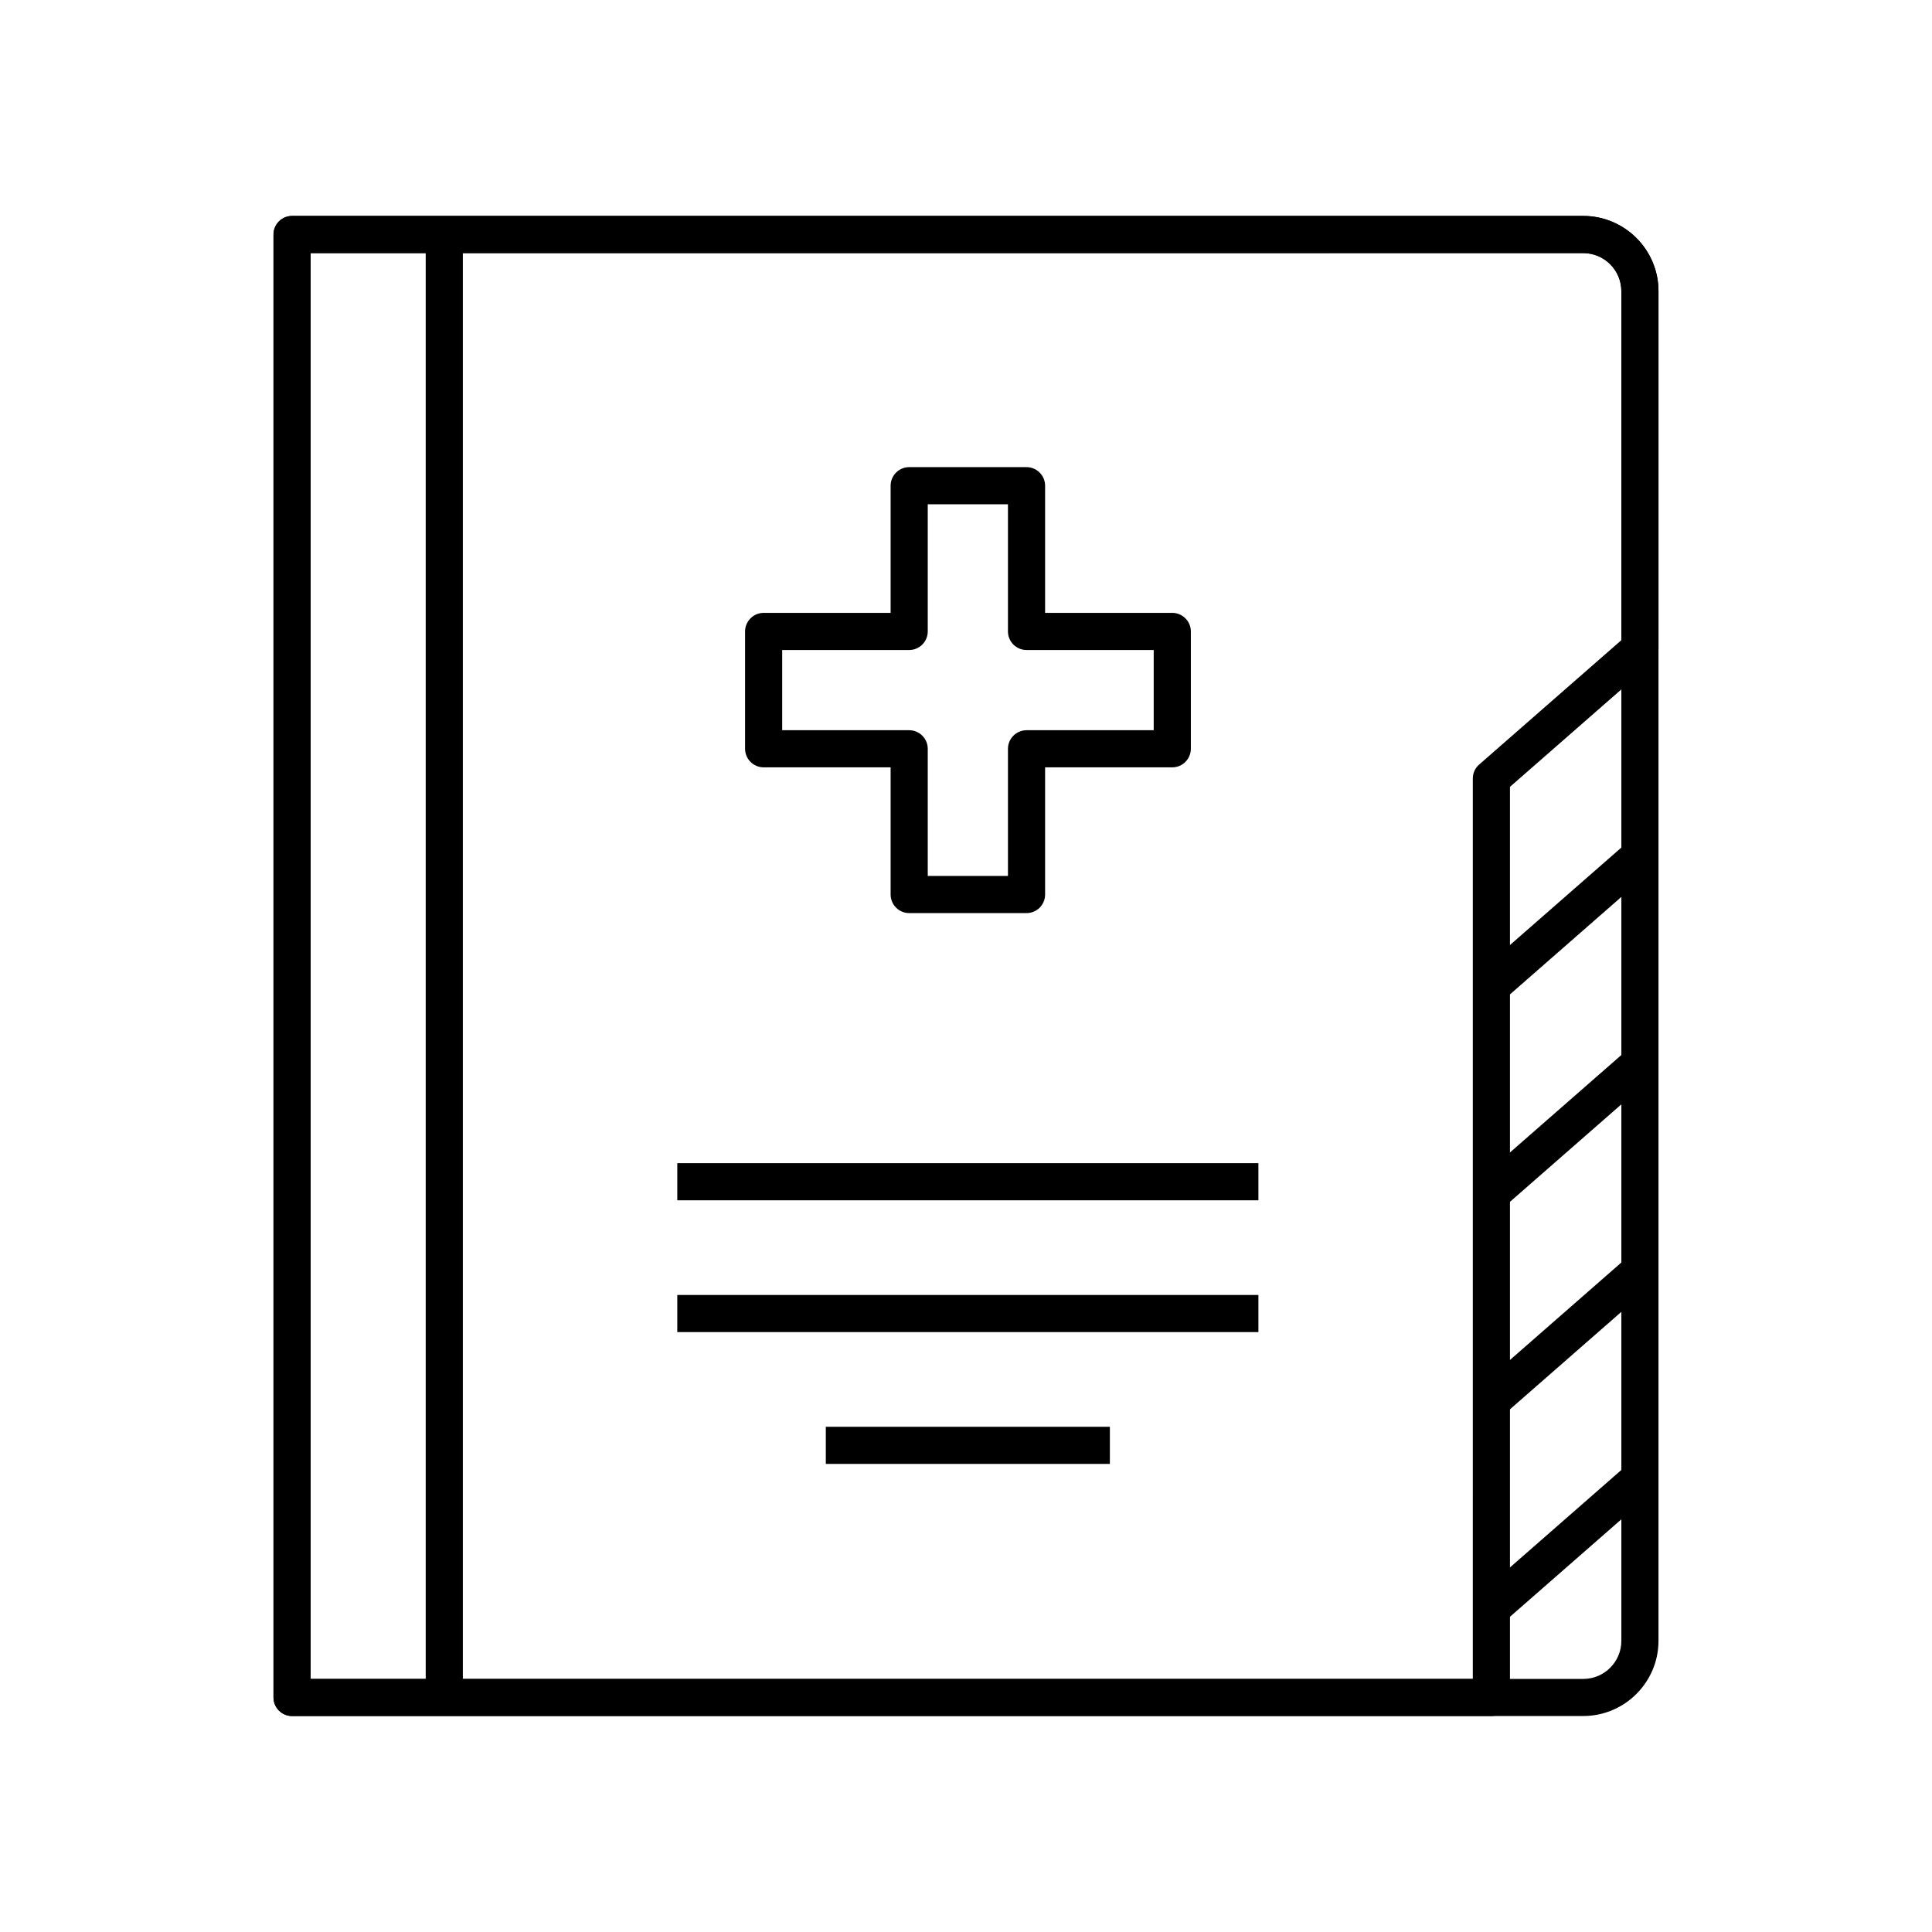 <?xml version="1.0" encoding="UTF-8"?>
<!-- Uploaded to: SVG Repo, www.svgrepo.com, Generator: SVG Repo Mixer Tools -->
<svg fill="#000000" width="800px" height="800px" version="1.1" viewBox="144 144 512 512" xmlns="http://www.w3.org/2000/svg">
 <g>
  <path d="m563.59 598.77h-342.19c-2.707 0-4.922-2.215-4.922-4.922v-387.7c0-2.707 2.215-4.922 4.922-4.922h342.19c10.973 0 19.926 8.953 19.926 19.926v357.68c0 10.977-8.953 19.93-19.926 19.93zm-337.27-9.84h337.27c5.559 0 10.086-4.527 10.086-10.086v-357.68c0-5.559-4.527-10.086-10.086-10.086h-337.27z"/>
  <path d="m539.23 598.77h-317.83c-2.707 0-4.922-2.215-4.922-4.922v-387.7c0-2.707 2.215-4.922 4.922-4.922h342.19c10.973 0 19.926 8.953 19.926 19.926v94.715c0 1.426-0.59 2.754-1.672 3.691l-37.688 32.965v241.32c0 2.707-2.215 4.918-4.922 4.918zm-312.91-9.84h307.99l0.004-238.62c0-1.426 0.59-2.754 1.672-3.691l37.688-32.965v-92.496c0-5.559-4.527-10.086-10.086-10.086l-337.27 0.004z"/>
  <path d="m323.49 487.18h154v9.84h-154z"/>
  <path d="m323.49 452.25h154v9.84h-154z"/>
  <path d="m362.85 522.11h75.277v9.84h-75.277z"/>
  <path d="m416.04 385.98h-31.094c-2.707 0-4.922-2.215-4.922-4.922v-33.703h-33.652c-2.707 0-4.922-2.215-4.922-4.922v-31.094c0-2.707 2.215-4.922 4.922-4.922h33.652v-33.703c0-2.707 2.215-4.922 4.922-4.922h31.094c2.707 0 4.922 2.215 4.922 4.922v33.703h33.703c2.707 0 4.922 2.215 4.922 4.922v31.094c0 2.707-2.215 4.922-4.922 4.922h-33.703v33.703c-0.004 2.758-2.219 4.922-4.922 4.922zm-26.176-9.84h21.254v-33.703c0-2.707 2.215-4.922 4.922-4.922h33.703v-21.254h-33.703c-2.707 0-4.922-2.215-4.922-4.922v-33.703h-21.254v33.703c0 2.707-2.215 4.922-4.922 4.922h-33.652v21.254h33.652c2.707 0 4.922 2.215 4.922 4.922z"/>
  <path d="m256.82 206.15h9.84v387.7h-9.84z"/>
  <path d="m575.34 367.16 6.481 7.406-39.359 34.438-6.481-7.406z"/>
  <path d="m575.32 422.15 6.481 7.406-39.359 34.438-6.481-7.406z"/>
  <path d="m575.34 477.12 6.481 7.406-39.359 34.438-6.481-7.406z"/>
  <path d="m575.32 532.12 6.481 7.406-39.359 34.438-6.481-7.406z"/>
 </g>
</svg>